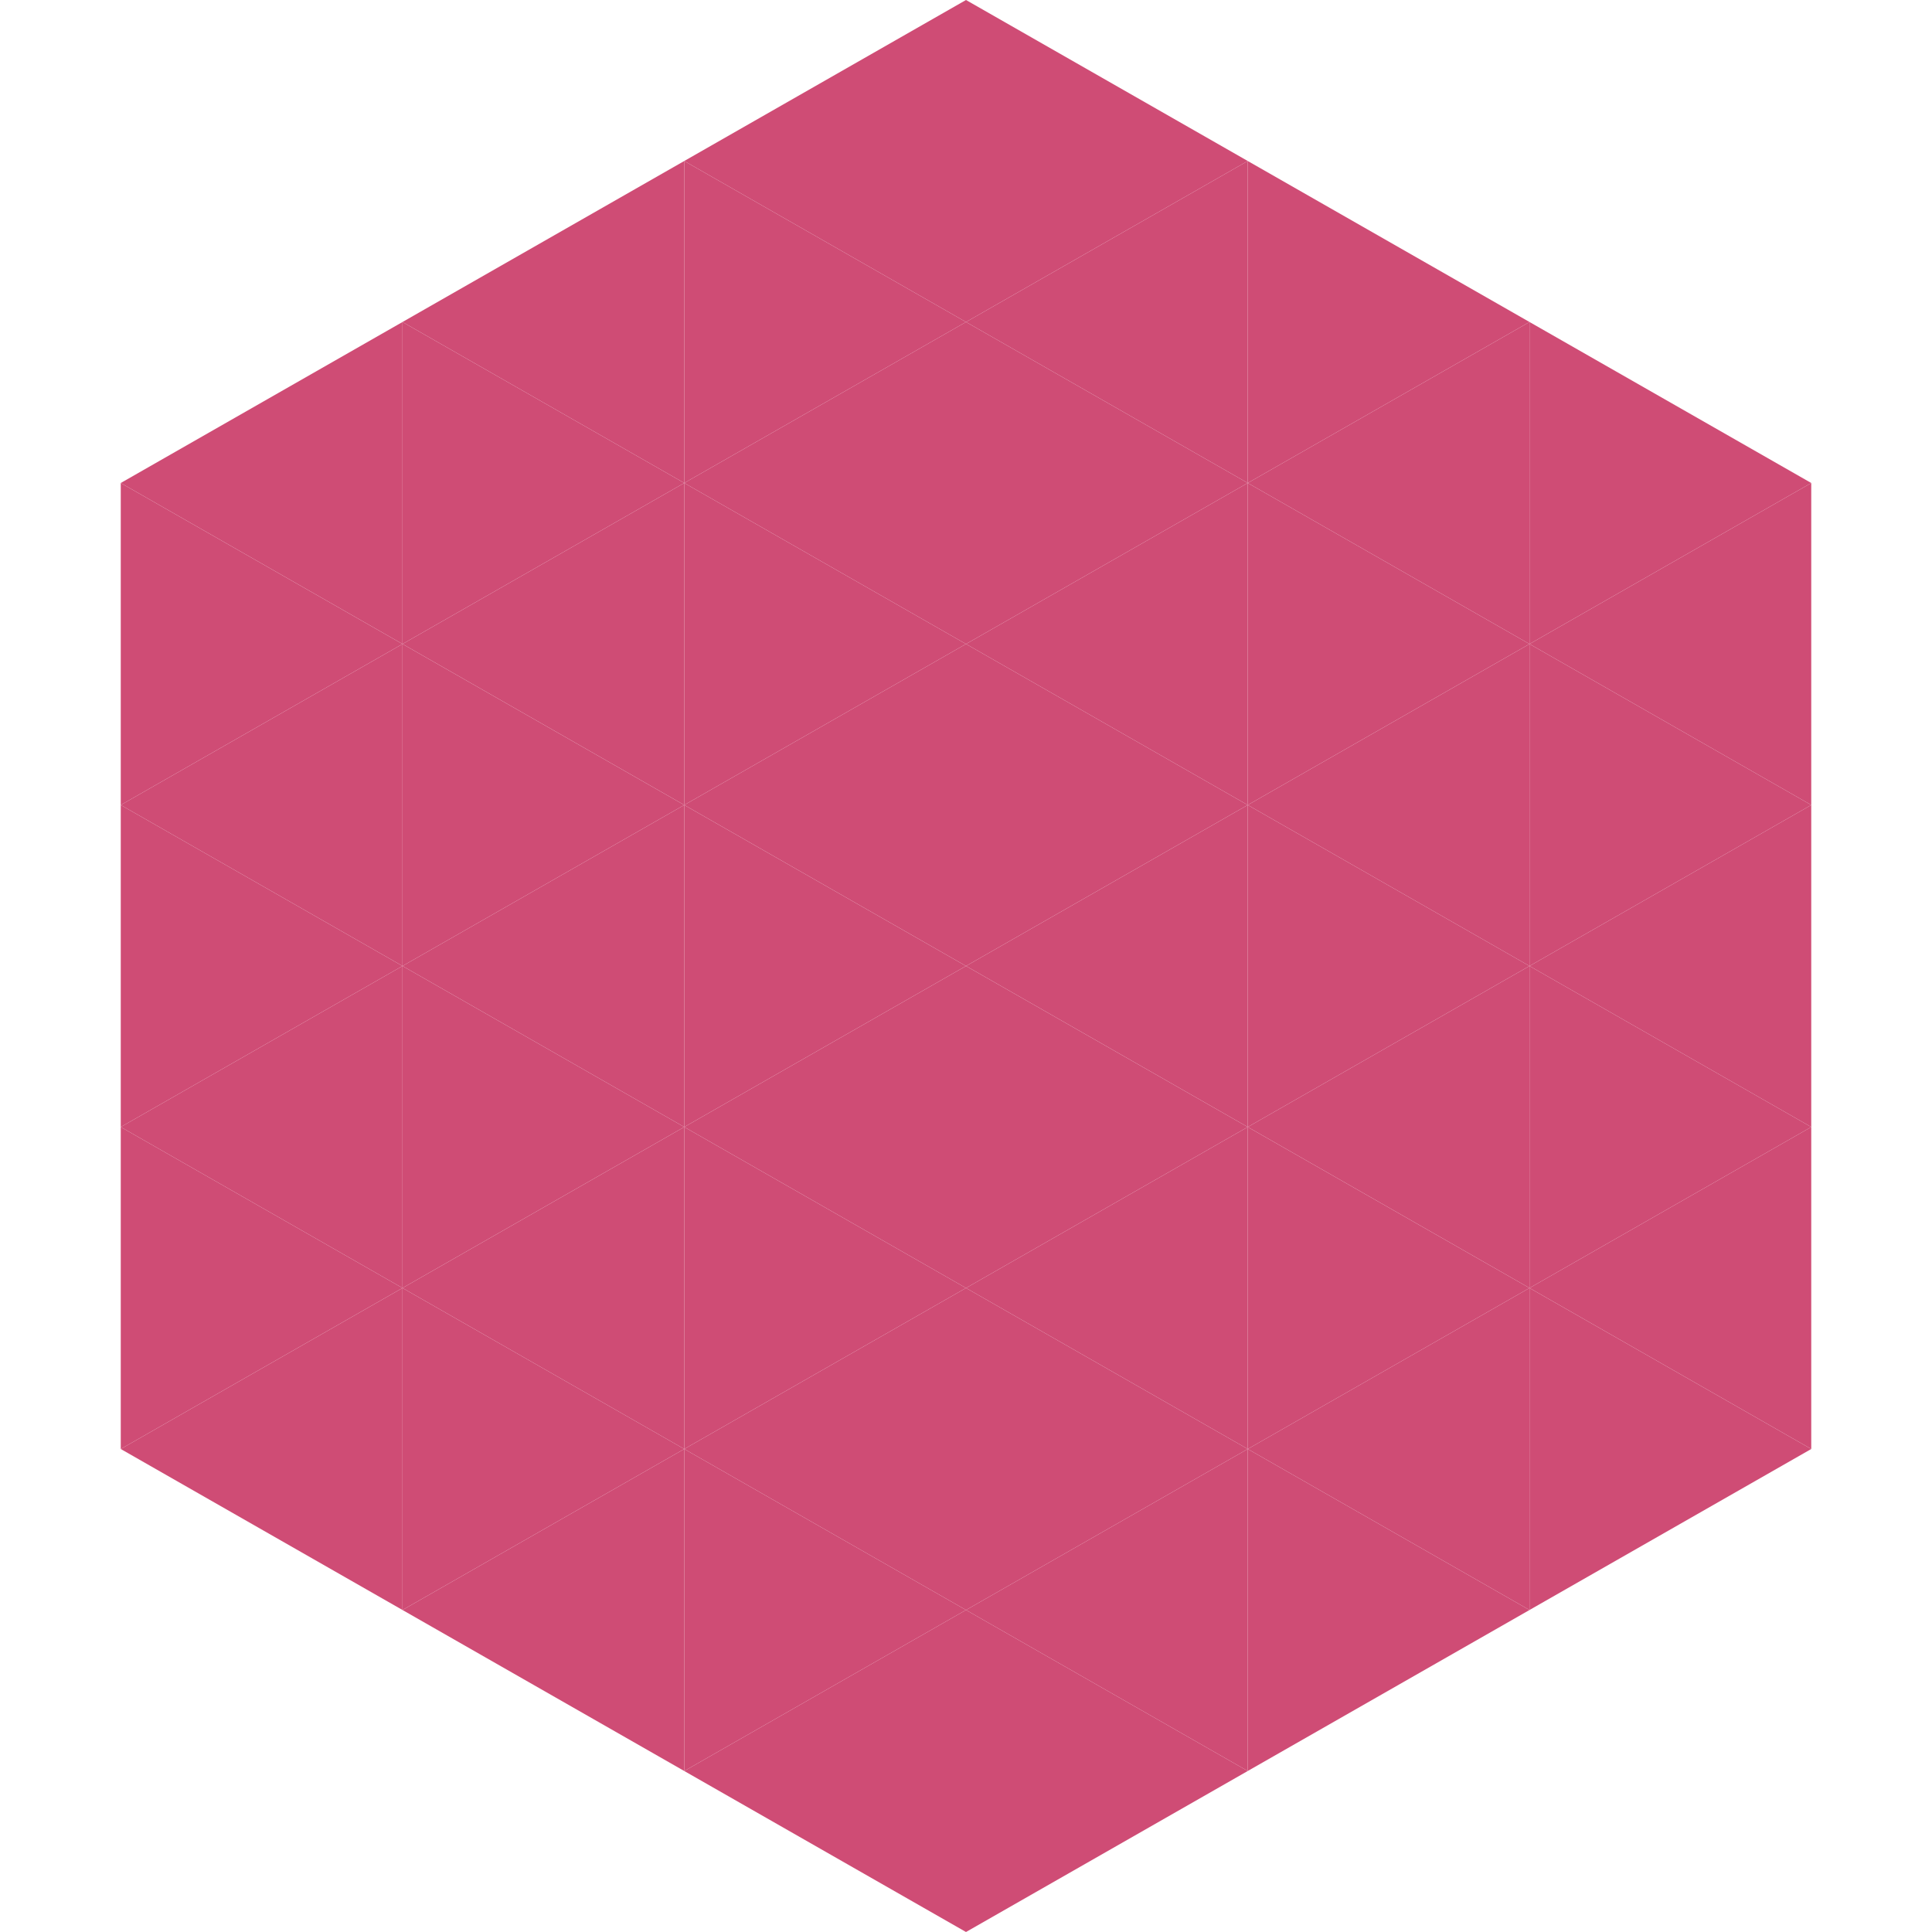 <?xml version="1.0"?>
<!-- Generated by SVGo -->
<svg width="240" height="240"
     xmlns="http://www.w3.org/2000/svg"
     xmlns:xlink="http://www.w3.org/1999/xlink">
<polygon points="50,40 15,60 50,80" style="fill:rgb(207,76,117)" />
<polygon points="190,40 225,60 190,80" style="fill:rgb(207,76,117)" />
<polygon points="15,60 50,80 15,100" style="fill:rgb(207,76,117)" />
<polygon points="225,60 190,80 225,100" style="fill:rgb(207,76,117)" />
<polygon points="50,80 15,100 50,120" style="fill:rgb(207,76,117)" />
<polygon points="190,80 225,100 190,120" style="fill:rgb(207,76,117)" />
<polygon points="15,100 50,120 15,140" style="fill:rgb(207,76,117)" />
<polygon points="225,100 190,120 225,140" style="fill:rgb(207,76,117)" />
<polygon points="50,120 15,140 50,160" style="fill:rgb(207,76,117)" />
<polygon points="190,120 225,140 190,160" style="fill:rgb(207,76,117)" />
<polygon points="15,140 50,160 15,180" style="fill:rgb(207,76,117)" />
<polygon points="225,140 190,160 225,180" style="fill:rgb(207,76,117)" />
<polygon points="50,160 15,180 50,200" style="fill:rgb(207,76,117)" />
<polygon points="190,160 225,180 190,200" style="fill:rgb(207,76,117)" />
<polygon points="15,180 50,200 15,220" style="fill:rgb(255,255,255); fill-opacity:0" />
<polygon points="225,180 190,200 225,220" style="fill:rgb(255,255,255); fill-opacity:0" />
<polygon points="50,0 85,20 50,40" style="fill:rgb(255,255,255); fill-opacity:0" />
<polygon points="190,0 155,20 190,40" style="fill:rgb(255,255,255); fill-opacity:0" />
<polygon points="85,20 50,40 85,60" style="fill:rgb(207,76,117)" />
<polygon points="155,20 190,40 155,60" style="fill:rgb(207,76,117)" />
<polygon points="50,40 85,60 50,80" style="fill:rgb(207,76,117)" />
<polygon points="190,40 155,60 190,80" style="fill:rgb(207,76,117)" />
<polygon points="85,60 50,80 85,100" style="fill:rgb(207,76,117)" />
<polygon points="155,60 190,80 155,100" style="fill:rgb(207,76,117)" />
<polygon points="50,80 85,100 50,120" style="fill:rgb(207,76,117)" />
<polygon points="190,80 155,100 190,120" style="fill:rgb(207,76,117)" />
<polygon points="85,100 50,120 85,140" style="fill:rgb(207,76,117)" />
<polygon points="155,100 190,120 155,140" style="fill:rgb(207,76,117)" />
<polygon points="50,120 85,140 50,160" style="fill:rgb(207,76,117)" />
<polygon points="190,120 155,140 190,160" style="fill:rgb(207,76,117)" />
<polygon points="85,140 50,160 85,180" style="fill:rgb(207,76,117)" />
<polygon points="155,140 190,160 155,180" style="fill:rgb(207,76,117)" />
<polygon points="50,160 85,180 50,200" style="fill:rgb(207,76,117)" />
<polygon points="190,160 155,180 190,200" style="fill:rgb(207,76,117)" />
<polygon points="85,180 50,200 85,220" style="fill:rgb(207,76,117)" />
<polygon points="155,180 190,200 155,220" style="fill:rgb(207,76,117)" />
<polygon points="120,0 85,20 120,40" style="fill:rgb(207,76,117)" />
<polygon points="120,0 155,20 120,40" style="fill:rgb(207,76,117)" />
<polygon points="85,20 120,40 85,60" style="fill:rgb(207,76,117)" />
<polygon points="155,20 120,40 155,60" style="fill:rgb(207,76,117)" />
<polygon points="120,40 85,60 120,80" style="fill:rgb(207,76,117)" />
<polygon points="120,40 155,60 120,80" style="fill:rgb(207,76,117)" />
<polygon points="85,60 120,80 85,100" style="fill:rgb(207,76,117)" />
<polygon points="155,60 120,80 155,100" style="fill:rgb(207,76,117)" />
<polygon points="120,80 85,100 120,120" style="fill:rgb(207,76,117)" />
<polygon points="120,80 155,100 120,120" style="fill:rgb(207,76,117)" />
<polygon points="85,100 120,120 85,140" style="fill:rgb(207,76,117)" />
<polygon points="155,100 120,120 155,140" style="fill:rgb(207,76,117)" />
<polygon points="120,120 85,140 120,160" style="fill:rgb(207,76,117)" />
<polygon points="120,120 155,140 120,160" style="fill:rgb(207,76,117)" />
<polygon points="85,140 120,160 85,180" style="fill:rgb(207,76,117)" />
<polygon points="155,140 120,160 155,180" style="fill:rgb(207,76,117)" />
<polygon points="120,160 85,180 120,200" style="fill:rgb(207,76,117)" />
<polygon points="120,160 155,180 120,200" style="fill:rgb(207,76,117)" />
<polygon points="85,180 120,200 85,220" style="fill:rgb(207,76,117)" />
<polygon points="155,180 120,200 155,220" style="fill:rgb(207,76,117)" />
<polygon points="120,200 85,220 120,240" style="fill:rgb(207,76,117)" />
<polygon points="120,200 155,220 120,240" style="fill:rgb(207,76,117)" />
<polygon points="85,220 120,240 85,260" style="fill:rgb(255,255,255); fill-opacity:0" />
<polygon points="155,220 120,240 155,260" style="fill:rgb(255,255,255); fill-opacity:0" />
</svg>
